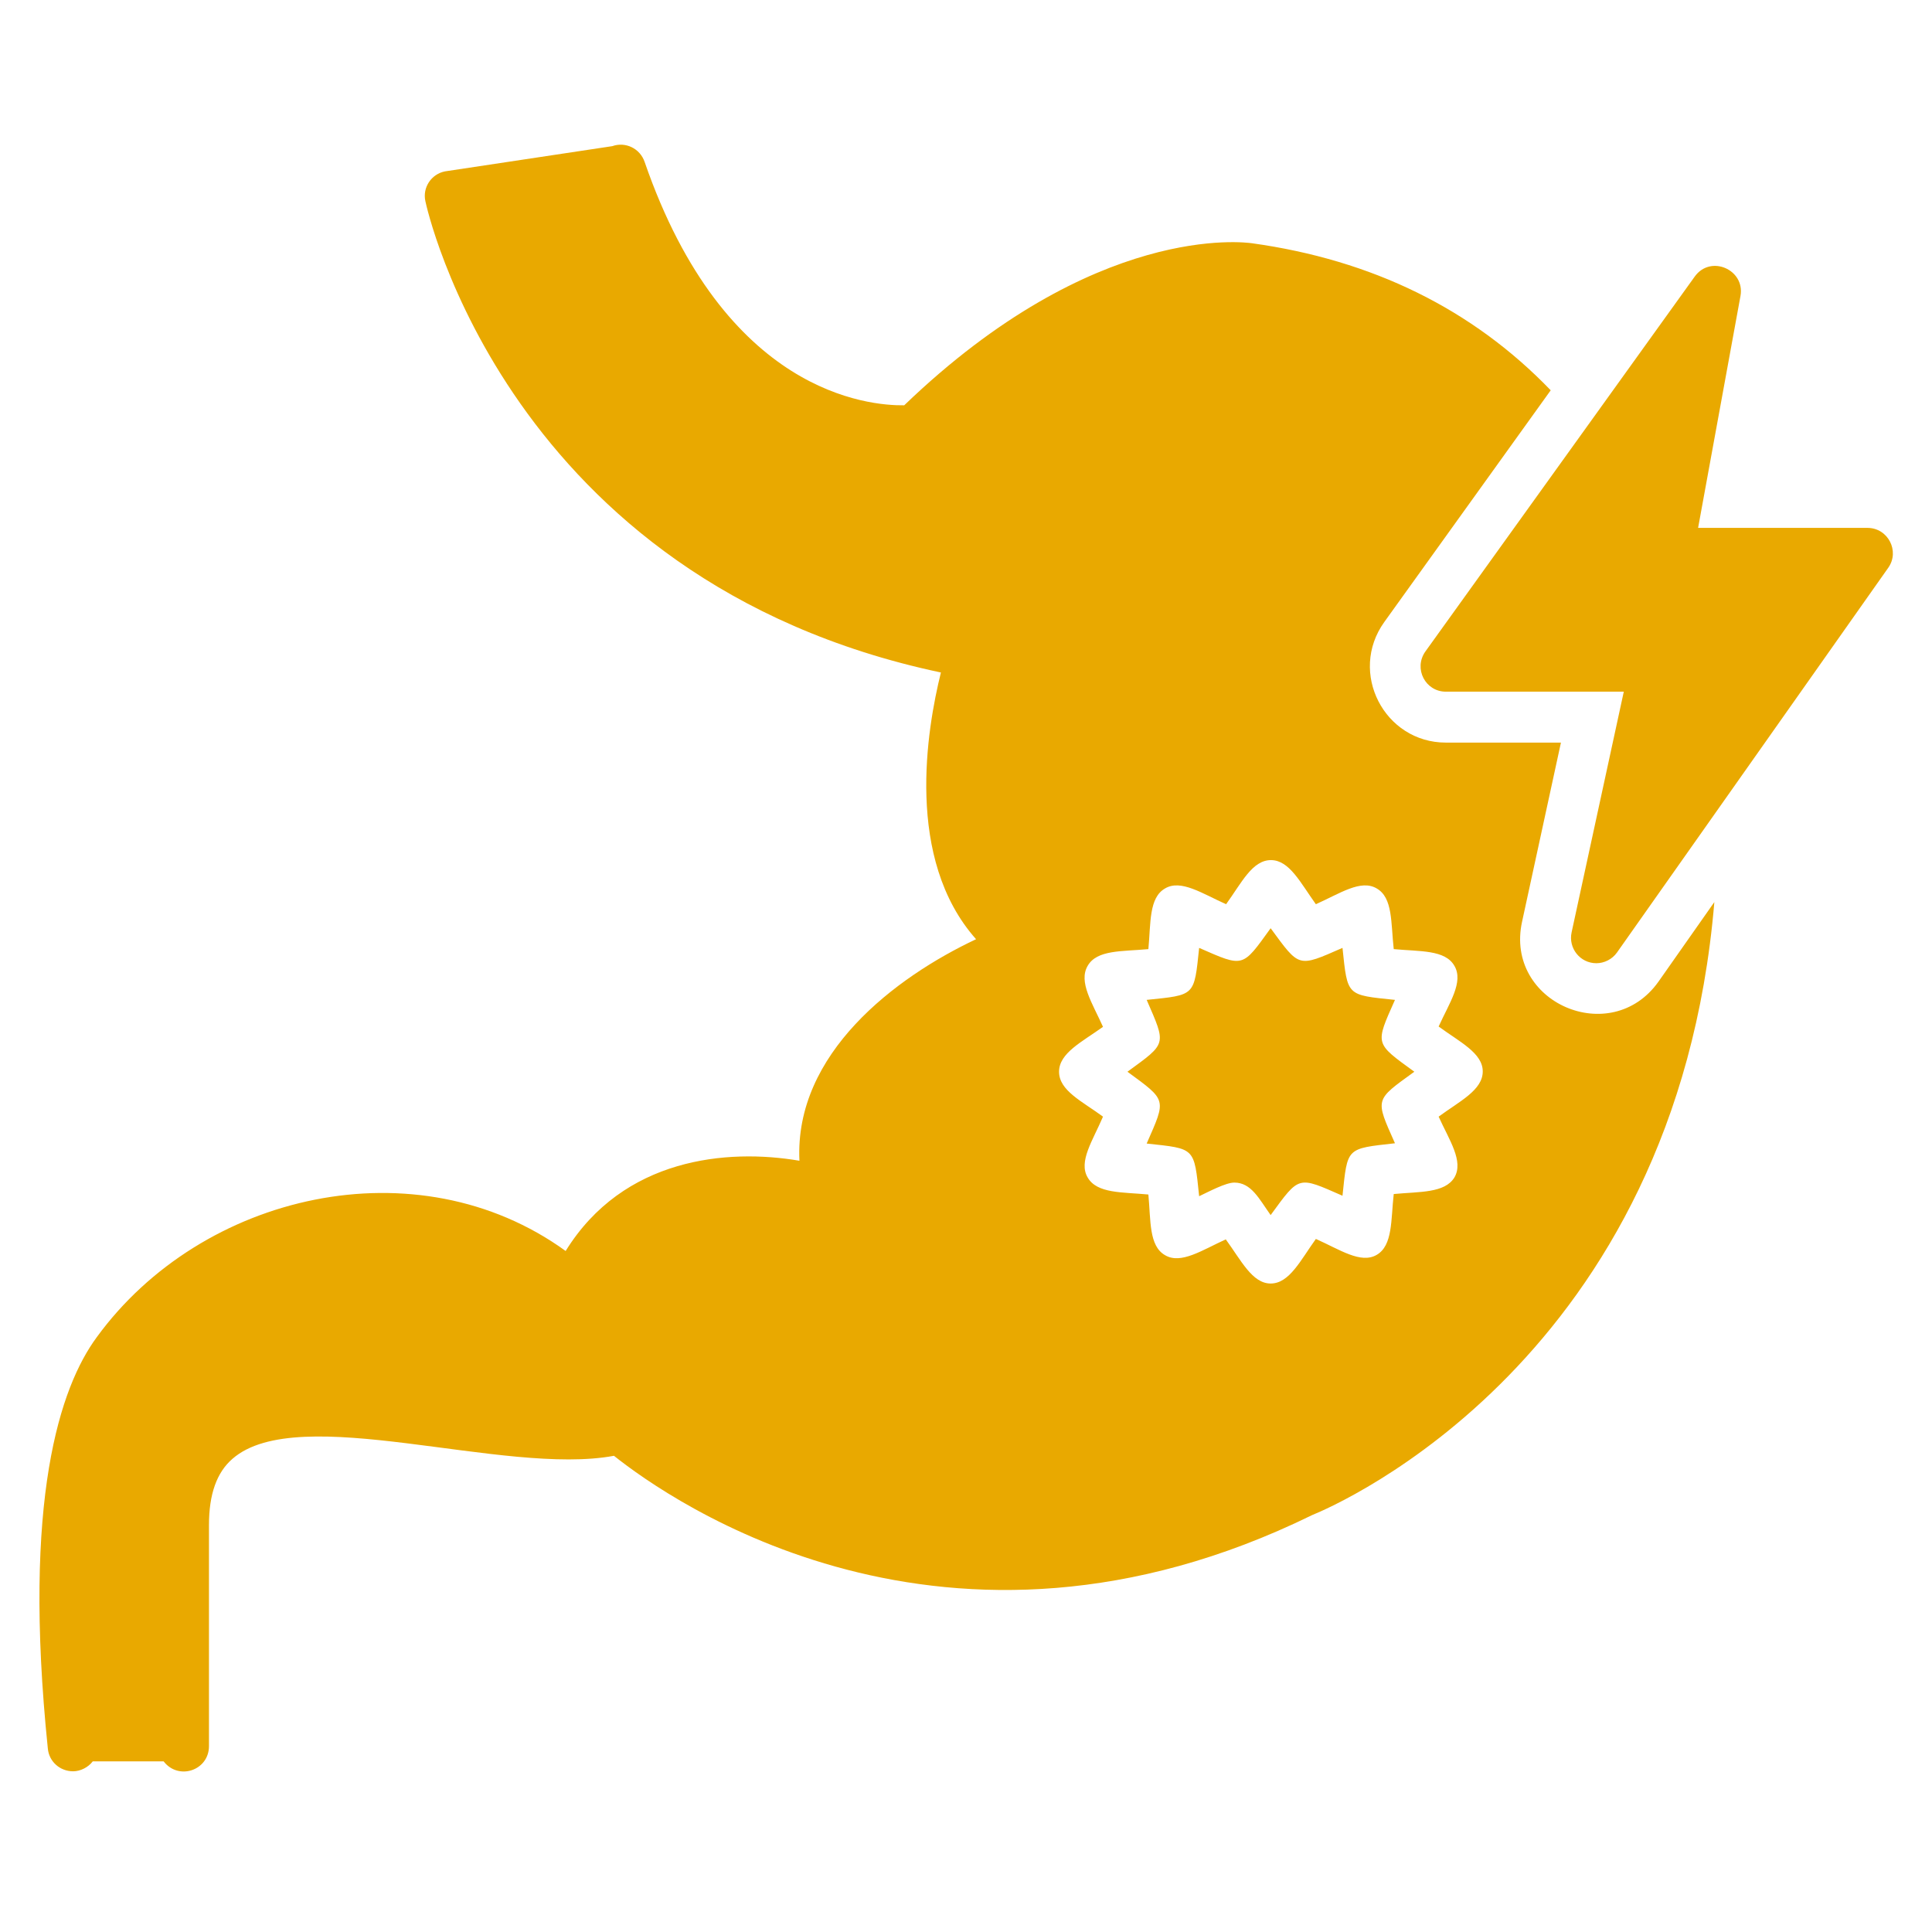 <svg xmlns="http://www.w3.org/2000/svg" xmlns:xlink="http://www.w3.org/1999/xlink" width="65" zoomAndPan="magnify" viewBox="0 0 48.75 48.75" height="65" preserveAspectRatio="xMidYMid meet" version="1.0"><defs><clipPath id="b52d867677"><path d="M 0.559 3 L 48 3 L 48 45 L 0.559 45 Z M 0.559 3 " clip-rule="nonzero"/></clipPath></defs><g clip-path="url(#b52d867677)"><path fill="#e9a900" d="M 1.844 44.695 C 1.52 44.695 1.238 44.457 1.207 44.121 C 0.559 37.82 1.52 34.996 2.438 33.746 C 5.09 30.098 10.527 28.855 14.273 31.566 C 15.727 29.215 18.348 28.977 20.172 29.289 C 20.043 26.582 22.59 24.66 24.629 23.699 C 22.828 21.672 23.387 18.402 23.742 16.969 C 12.781 14.648 10.754 5.176 10.734 5.078 C 10.656 4.734 10.883 4.391 11.23 4.324 L 15.449 3.688 C 15.781 3.57 16.148 3.742 16.266 4.086 C 18.285 9.934 21.922 10.238 22.816 10.227 C 27.629 5.598 31.426 6.117 31.586 6.137 C 34.629 6.559 37.152 7.797 39.129 9.848 L 34.93 15.695 C 34.016 16.969 34.93 18.738 36.484 18.738 L 39.387 18.738 L 38.406 23.258 C 37.961 25.297 40.648 26.461 41.848 24.77 L 43.258 22.762 C 42.289 34.285 33.746 37.973 33.109 38.23 C 23.863 42.762 16.914 37.867 15.492 36.734 C 12.719 37.25 7.539 35.352 5.867 36.809 C 5.469 37.152 5.273 37.703 5.273 38.48 L 5.273 44.059 C 5.273 44.672 4.508 44.934 4.129 44.445 L 2.34 44.445 C 2.223 44.598 2.027 44.695 1.844 44.695 Z M 40.281 24.305 C 39.871 24.305 39.57 23.926 39.656 23.527 L 40.973 17.453 L 36.484 17.453 C 35.965 17.453 35.664 16.871 35.965 16.441 L 42.762 6.98 C 43.164 6.418 44.035 6.805 43.918 7.465 L 42.848 13.32 L 47.121 13.32 C 47.641 13.32 47.941 13.906 47.648 14.324 L 40.801 24.035 C 40.68 24.207 40.477 24.305 40.281 24.305 Z M 32.062 32.387 C 31.598 32.387 31.316 31.801 30.93 31.273 C 30.336 31.543 29.797 31.91 29.398 31.672 C 28.988 31.438 29.039 30.801 28.977 30.141 C 28.316 30.078 27.68 30.121 27.445 29.711 C 27.207 29.309 27.574 28.781 27.832 28.176 C 27.305 27.789 26.723 27.52 26.723 27.043 C 26.723 26.57 27.305 26.289 27.832 25.91 C 27.562 25.309 27.207 24.777 27.445 24.371 C 27.68 23.961 28.309 24.012 28.977 23.949 C 29.039 23.289 28.988 22.652 29.398 22.418 C 29.797 22.18 30.336 22.547 30.938 22.816 C 31.328 22.277 31.598 21.703 32.07 21.703 C 32.535 21.703 32.816 22.277 33.203 22.816 C 33.809 22.547 34.336 22.18 34.738 22.418 C 35.148 22.652 35.094 23.281 35.168 23.949 C 35.828 24.012 36.465 23.961 36.699 24.371 C 36.938 24.777 36.57 25.309 36.301 25.902 C 36.828 26.289 37.414 26.57 37.414 27.035 C 37.414 27.508 36.828 27.789 36.301 28.176 C 36.57 28.77 36.938 29.301 36.699 29.711 C 36.453 30.109 35.828 30.066 35.168 30.129 C 35.094 30.777 35.148 31.426 34.738 31.664 C 34.336 31.898 33.809 31.531 33.203 31.262 C 32.816 31.801 32.535 32.387 32.062 32.387 Z M 31.145 29.84 C 31.574 29.84 31.77 30.25 32.062 30.66 C 32.797 29.656 32.742 29.676 33.875 30.172 C 34.004 28.945 33.961 28.988 35.199 28.848 C 34.695 27.715 34.684 27.77 35.688 27.043 C 34.684 26.312 34.695 26.363 35.199 25.23 C 33.973 25.102 34.004 25.145 33.875 23.918 C 32.742 24.414 32.797 24.422 32.062 23.422 C 31.34 24.422 31.391 24.414 30.258 23.918 C 30.129 25.145 30.164 25.102 28.934 25.23 C 29.43 26.375 29.449 26.312 28.449 27.043 C 29.449 27.777 29.43 27.723 28.934 28.855 C 30.164 28.988 30.129 28.945 30.258 30.184 C 30.508 30.066 30.93 29.84 31.145 29.84 Z M 31.145 29.84 " fill-opacity="1" fill-rule="evenodd"/></g></svg>